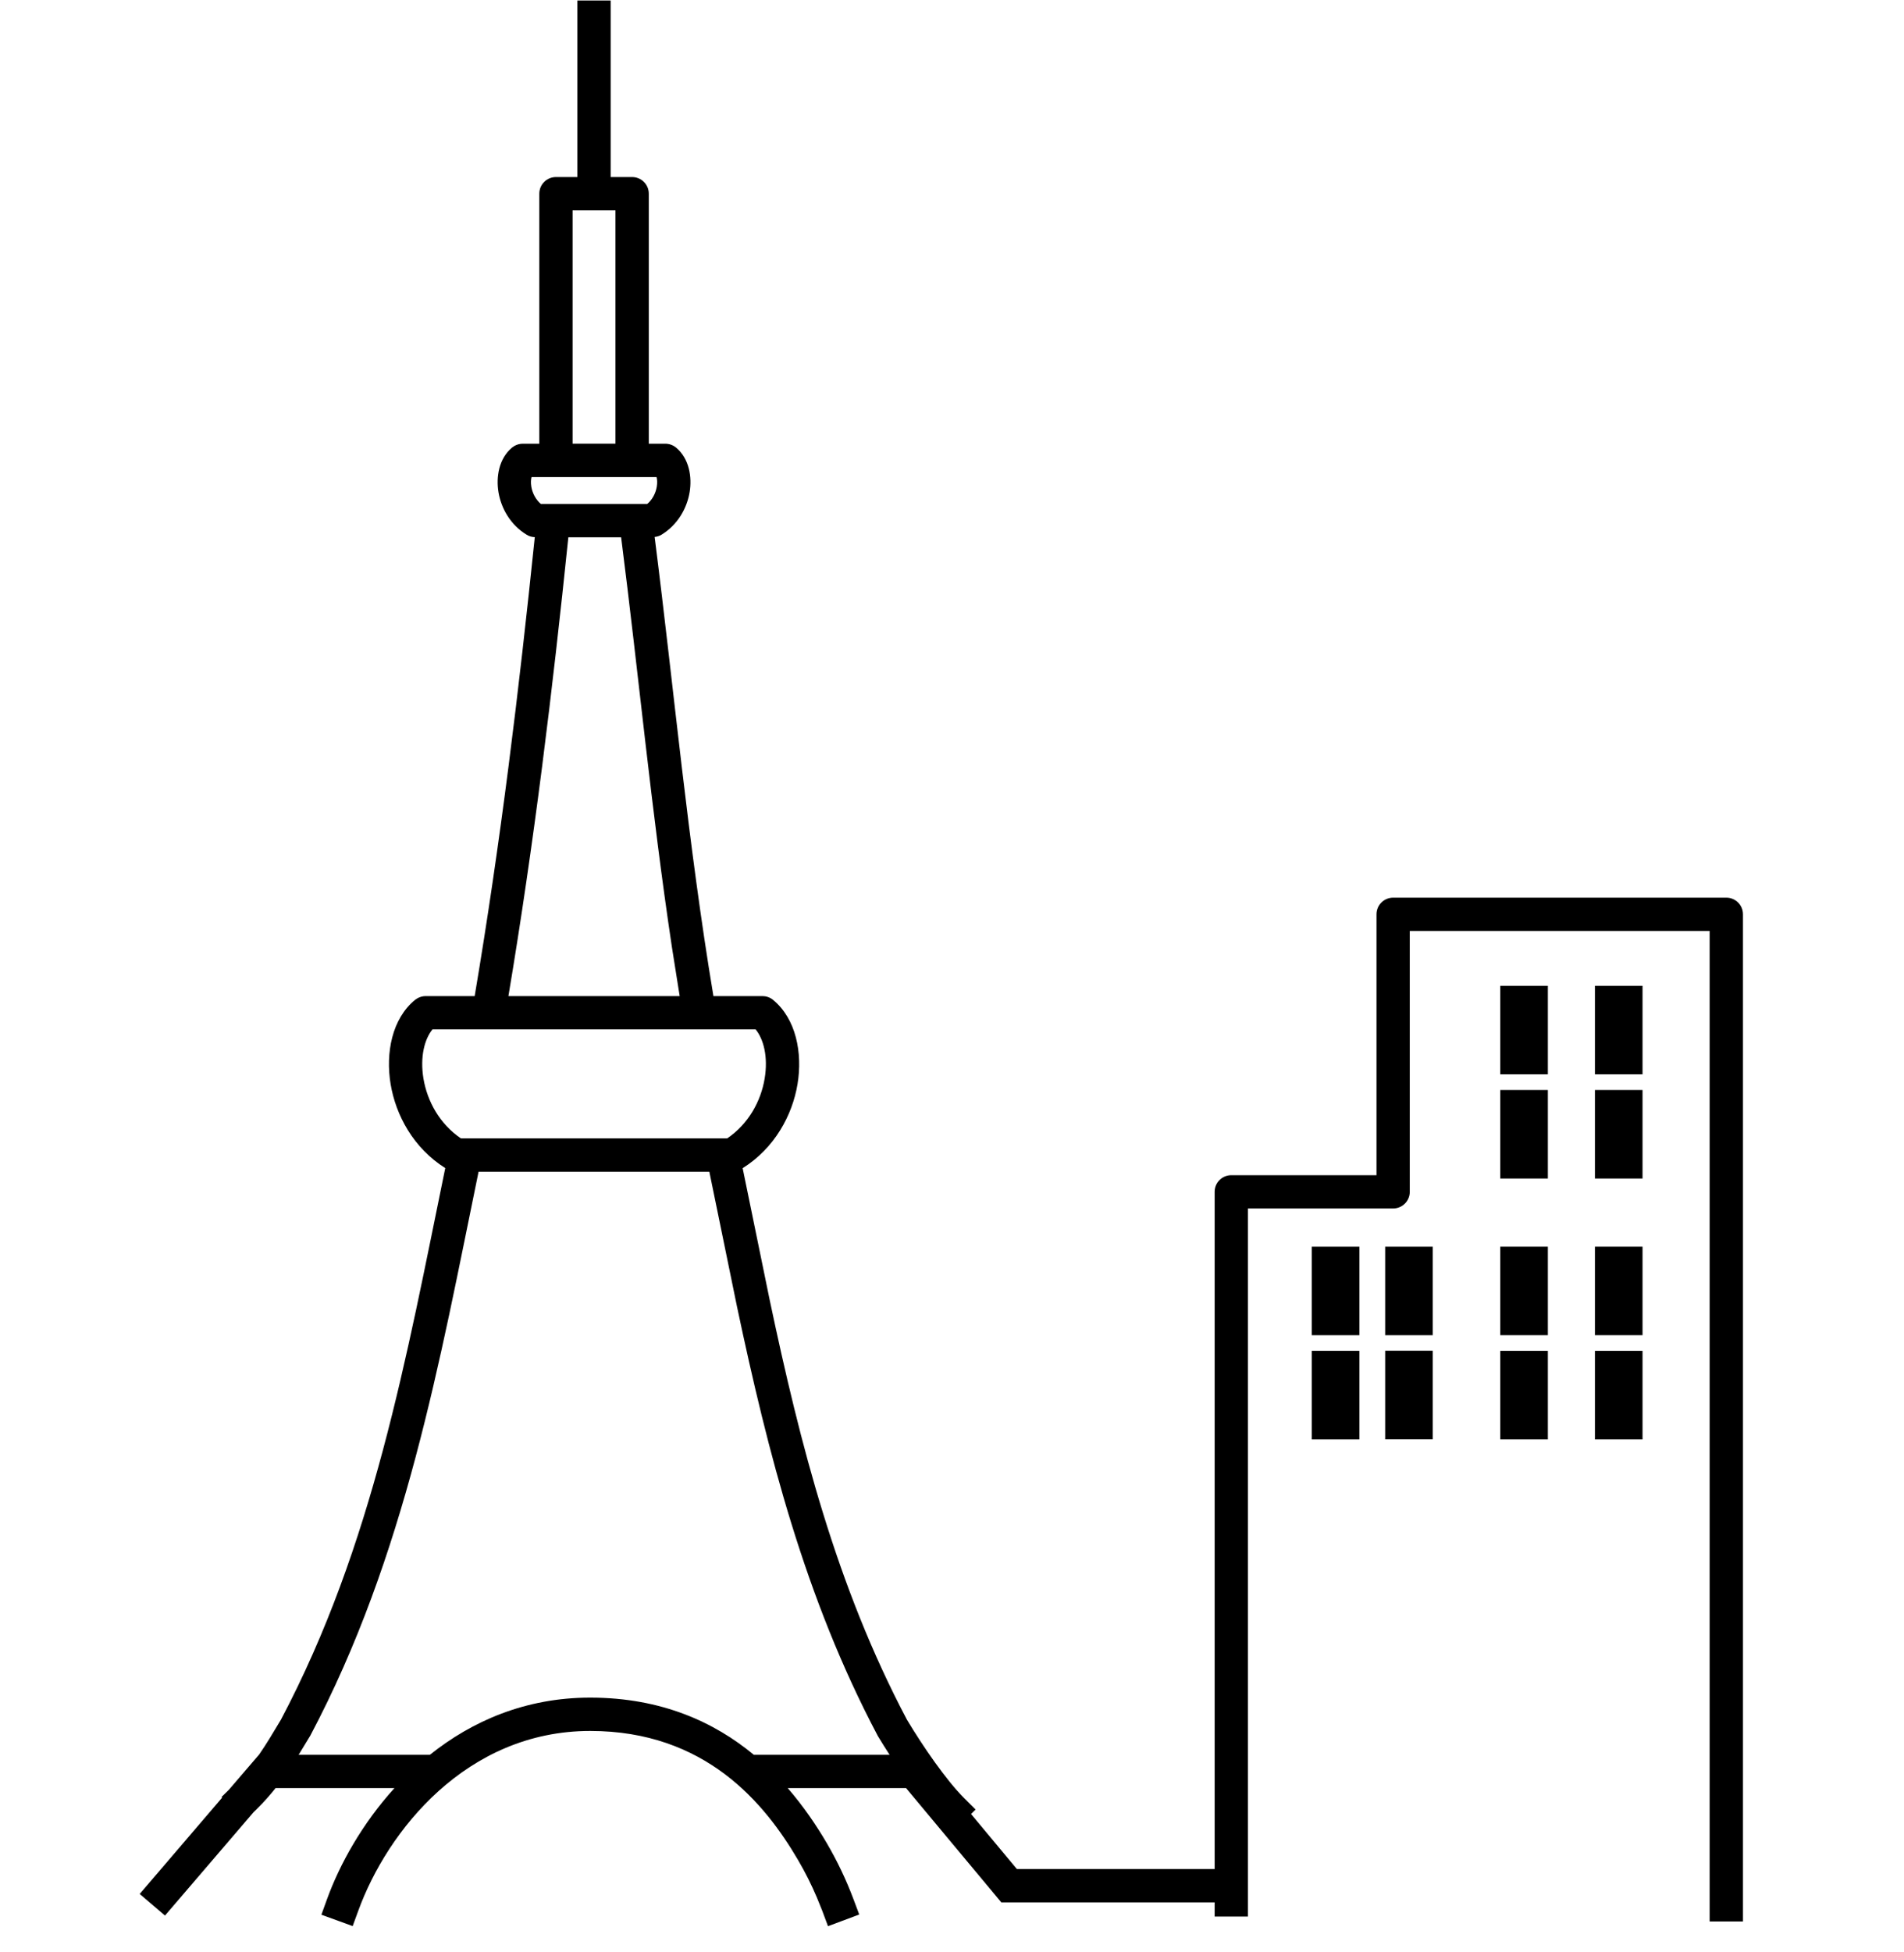 <svg width="40" height="41" viewBox="0 0 40 41" fill="none" xmlns="http://www.w3.org/2000/svg">
<path d="M12.829 3.718H13.279C13.473 3.718 13.63 3.874 13.63 4.067V9.318H13.977C14.058 9.318 14.137 9.346 14.199 9.396C14.483 9.629 14.54 10.023 14.488 10.335C14.433 10.666 14.244 11.019 13.892 11.232C13.849 11.258 13.802 11.27 13.753 11.276C14.165 14.521 14.45 17.699 14.988 20.918H16.019L16.078 20.923C16.137 20.933 16.193 20.958 16.239 20.996C16.725 21.393 16.863 22.114 16.755 22.765C16.646 23.422 16.273 24.11 15.602 24.532L16.17 27.3C16.811 30.332 17.567 33.303 19.053 36.113C19.394 36.683 19.881 37.386 20.248 37.753L20.175 37.824H20.176L20.248 37.753L20.495 38L20.4 38.094L21.363 39.25H25.518V25.028C25.518 24.835 25.674 24.679 25.867 24.679H28.918V19.2C28.918 19.007 29.074 18.851 29.268 18.851H36.268C36.461 18.851 36.617 19.007 36.617 19.2V40.351H35.917V19.55H29.617V25.028C29.617 25.221 29.461 25.378 29.268 25.378H26.217V40.247H25.518V39.95H21.036L20.931 39.824L19.035 37.55H16.549C16.886 37.94 17.156 38.341 17.369 38.705C17.589 39.081 17.776 39.473 17.928 39.877L18.051 40.205L17.395 40.45L17.273 40.123L17.163 39.851C17.048 39.58 16.915 39.315 16.765 39.059C16.06 37.857 14.813 36.35 12.4 36.35C9.797 36.35 8.137 38.453 7.529 40.12L7.409 40.448L6.752 40.209L6.871 39.88C7.141 39.138 7.614 38.291 8.287 37.55H5.79C5.673 37.696 5.545 37.842 5.395 37.99L5.325 38.058L3.466 40.227L2.935 39.773L4.667 37.75L4.654 37.737L4.807 37.587L5.334 36.973L5.439 36.851H5.44C5.591 36.634 5.732 36.398 5.901 36.115C7.838 32.453 8.534 28.52 9.354 24.53C8.685 24.108 8.315 23.421 8.206 22.765C8.098 22.114 8.234 21.393 8.721 20.996L8.771 20.963C8.823 20.934 8.882 20.918 8.942 20.918H9.972C10.514 17.706 10.901 14.516 11.235 11.28C11.177 11.278 11.119 11.263 11.068 11.232C10.716 11.019 10.527 10.666 10.472 10.335C10.42 10.023 10.477 9.629 10.761 9.396L10.81 9.363C10.863 9.334 10.922 9.318 10.982 9.318H11.33V4.067C11.33 3.874 11.487 3.718 11.68 3.718H12.13V0.011H12.829V3.718ZM10.054 24.606C9.235 28.585 8.524 32.659 6.518 36.45C6.515 36.456 6.511 36.461 6.508 36.466C6.428 36.6 6.351 36.727 6.274 36.851H9.031C9.915 36.144 11.038 35.65 12.4 35.65C13.906 35.651 15.015 36.171 15.837 36.851H18.689C18.603 36.717 18.521 36.588 18.448 36.466C18.445 36.461 18.441 36.456 18.439 36.45C16.906 33.555 16.13 30.494 15.483 27.438L14.902 24.606H10.054ZM28.558 30.227H27.558V28.367H28.558V30.227ZM30.1 30.225H29.1V28.365H30.1V30.225ZM28.558 28.039H27.558V26.18H28.558V28.039ZM30.1 28.039H29.1V26.18H30.1V28.039ZM32.518 24.749H31.518V22.89H32.518V24.749ZM34.507 24.749H33.507V22.89H34.507V24.749ZM9.086 21.617C8.918 21.821 8.821 22.195 8.896 22.65C8.976 23.127 9.237 23.604 9.683 23.906H15.277C15.723 23.604 15.985 23.127 16.064 22.65C16.14 22.195 16.042 21.821 15.874 21.617H9.086ZM32.518 22.561H31.518V20.702H32.518V22.561ZM34.507 22.561H33.507V20.702H34.507V22.561ZM11.94 11.283C11.607 14.511 11.22 17.703 10.681 20.918H14.279L14.116 19.891C13.683 17.013 13.414 14.141 13.049 11.283H11.94ZM11.167 10.018C11.155 10.063 11.147 10.13 11.162 10.22C11.185 10.357 11.254 10.49 11.362 10.583H13.598C13.707 10.49 13.775 10.357 13.798 10.22C13.813 10.13 13.805 10.063 13.793 10.018H11.167ZM12.029 9.317H12.93V4.417H12.029V9.317Z" fill="black"/>
<path d="M32.518 30.227H31.518V28.368H32.518V30.227ZM34.507 30.227H33.507V28.368H34.507V30.227ZM32.518 28.039H31.518V26.18H32.518V28.039ZM34.507 28.039H33.507V26.18H34.507V28.039Z" fill="black"/>
</svg>
